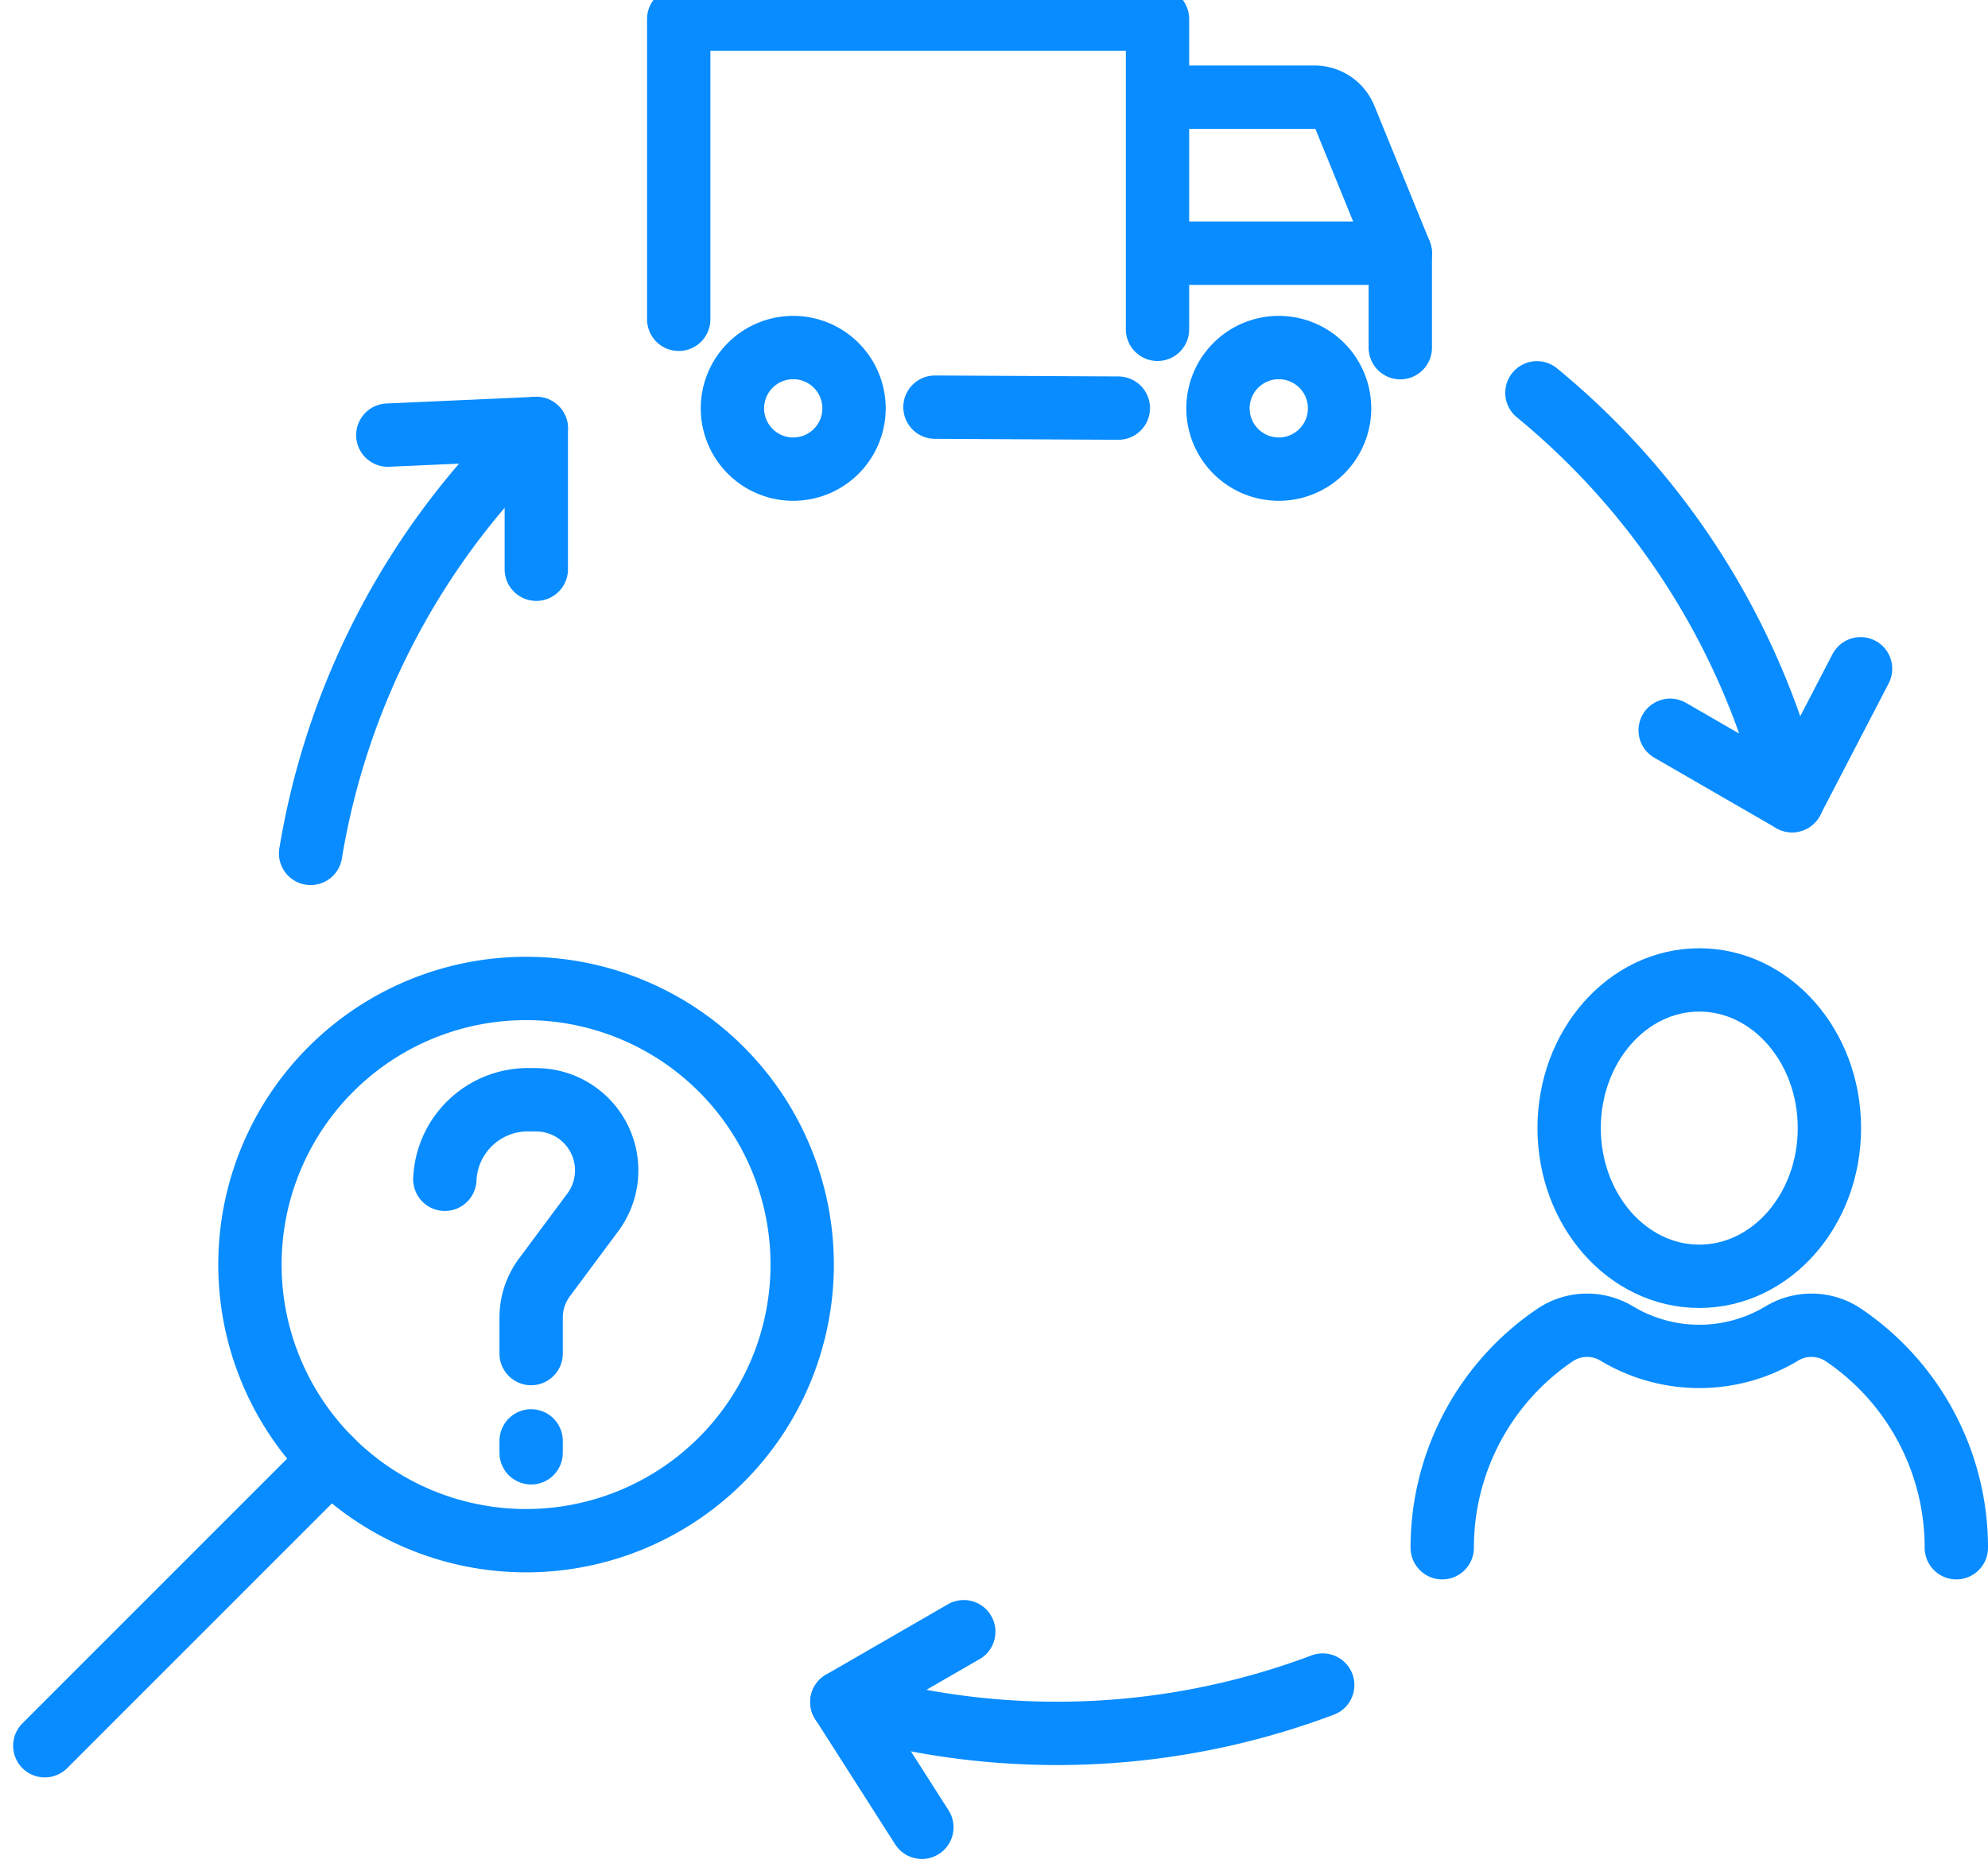 <svg xmlns="http://www.w3.org/2000/svg" xmlns:xlink="http://www.w3.org/1999/xlink" width="78.475" height="73.863" viewBox="0 0 78.475 73.863">
  <defs>
    <clipPath id="clip-path">
      <rect id="Rectangle_4630" data-name="Rectangle 4630" width="76.959" height="72.888" fill="none" stroke="#088cff" stroke-width="2.5"/>
    </clipPath>
  </defs>
  <g id="prsicon14" transform="translate(1.017)">
    <g id="Group_13632" data-name="Group 13632">
      <g id="Group_13631" data-name="Group 13631" clip-path="url(#clip-path)">
        <path id="Path_28714" data-name="Path 28714" d="M104.67,14.749V2.5h-18.9V14.353" transform="translate(-59.995 -1.748)" fill="none" stroke="#088cff" stroke-linecap="round" stroke-linejoin="round" stroke-width="2.5"/>
      </g>
    </g>
    <line id="Line_742" data-name="Line 742" x2="7.239" y2="0.038" transform="translate(35.89 16.073)" fill="none" stroke="#088cff" stroke-linecap="round" stroke-linejoin="round" stroke-width="2.5"/>
    <g id="Group_13634" data-name="Group 13634">
      <g id="Group_13847" data-name="Group 13847">
        <path id="Path_28715" data-name="Path 28715" d="M148.745,12.765h6.173a1.3,1.3,0,0,1,1.208.812l2.181,5.348v3.729" transform="translate(-104.048 -8.929)" fill="none" stroke="#088cff" stroke-linecap="round" stroke-linejoin="round" stroke-width="2.5"/>
        <path id="Path_28716" data-name="Path 28716" d="M161.434,48.068a2.4,2.4,0,1,1-2.4-2.4A2.4,2.4,0,0,1,161.434,48.068Z" transform="translate(-109.572 -31.948)" fill="none" stroke="#088cff" stroke-linecap="round" stroke-linejoin="round" stroke-width="2.5"/>
        <path id="Path_28717" data-name="Path 28717" d="M97.647,48.068a2.4,2.4,0,1,1-2.4-2.4A2.4,2.4,0,0,1,97.647,48.068Z" transform="translate(-64.952 -31.948)" fill="none" stroke="#088cff" stroke-linecap="round" stroke-linejoin="round" stroke-width="2.5"/>
        <line id="Line_743" data-name="Line 743" x1="9.561" transform="translate(44.697 9.995)" fill="none" stroke="#088cff" stroke-linecap="round" stroke-linejoin="round" stroke-width="2.5"/>
        <path id="Path_28718" data-name="Path 28718" d="M213.018,134.585c0,3.231-2.3,5.85-5.137,5.85s-5.137-2.619-5.137-5.85,2.3-5.85,5.137-5.85S213.018,131.354,213.018,134.585Z" transform="translate(-141.82 -90.051)" fill="none" stroke="#088cff" stroke-linecap="round" stroke-linejoin="round" stroke-width="2.5"/>
        <path id="Path_28719" data-name="Path 28719" d="M186.072,182.877a10.132,10.132,0,0,1,4.459-8.4,2.265,2.265,0,0,1,2.438-.052,6.324,6.324,0,0,0,6.5,0,2.265,2.265,0,0,1,2.438.052,10.133,10.133,0,0,1,4.459,8.4" transform="translate(-130.158 -121.778)" fill="none" stroke="#088cff" stroke-linecap="round" stroke-linejoin="round" stroke-width="2.5"/>
        <path id="Path_28720" data-name="Path 28720" d="M37.419,73.065a29.789,29.789,0,0,1,8.909-16.774v5.557" transform="translate(-26.175 -39.376)" fill="none" stroke="#088cff" stroke-linecap="round" stroke-linejoin="round" stroke-width="2.5"/>
        <line id="Line_744" data-name="Line 744" x1="5.861" y2="0.262" transform="translate(14.292 16.915)" fill="none" stroke="#088cff" stroke-linecap="round" stroke-linejoin="round" stroke-width="2.5"/>
        <path id="Path_28721" data-name="Path 28721" d="M198.511,51.6a29.788,29.788,0,0,1,10.072,16.1l-4.812-2.778" transform="translate(-138.859 -36.093)" fill="none" stroke="#088cff" stroke-linecap="round" stroke-linejoin="round" stroke-width="2.5"/>
        <line id="Line_745" data-name="Line 745" y1="5.207" x2="2.704" transform="translate(69.724 26.4)" fill="none" stroke="#088cff" stroke-linecap="round" stroke-linejoin="round" stroke-width="2.5"/>
        <path id="Path_28722" data-name="Path 28722" d="M126.188,216.462a29.787,29.787,0,0,1-18.981.672l4.812-2.778" transform="translate(-74.992 -149.942)" fill="none" stroke="#088cff" stroke-linecap="round" stroke-linejoin="round" stroke-width="2.5"/>
        <line id="Line_746" data-name="Line 746" x2="3.158" y2="4.945" transform="translate(32.215 67.191)" fill="none" stroke="#088cff" stroke-linecap="round" stroke-linejoin="round" stroke-width="2.5"/>
        <path id="Path_28723" data-name="Path 28723" d="M32.647,133.045a10.9,10.9,0,1,0,15.412,0A10.9,10.9,0,0,0,32.647,133.045Z" transform="translate(-20.604 -90.833)" fill="none" stroke="#088cff" stroke-linecap="round" stroke-linejoin="round" stroke-width="2.5"/>
        <line id="Line_747" data-name="Line 747" x1="11.292" y2="11.292" transform="translate(0.751 57.624)" fill="none" stroke="#088cff" stroke-linecap="round" stroke-linejoin="round" stroke-width="2.5"/>
        <line id="Line_748" data-name="Line 748" y1="0.471" transform="translate(19.949 56.881)" fill="none" stroke="#088cff" stroke-linecap="round" stroke-linejoin="round" stroke-width="2.5"/>
        <path id="Path_28724" data-name="Path 28724" d="M55.051,147.62a3.281,3.281,0,0,1,3.406-3.138q.088,0,.175,0a2.786,2.786,0,0,1,2.292,4.4l-1.933,2.6a2.662,2.662,0,0,0-.534,1.59V154.5" transform="translate(-38.508 -101.066)" fill="none" stroke="#088cff" stroke-linecap="round" stroke-linejoin="round" stroke-width="2.5"/>
      </g>
    </g>
  </g>
</svg>
